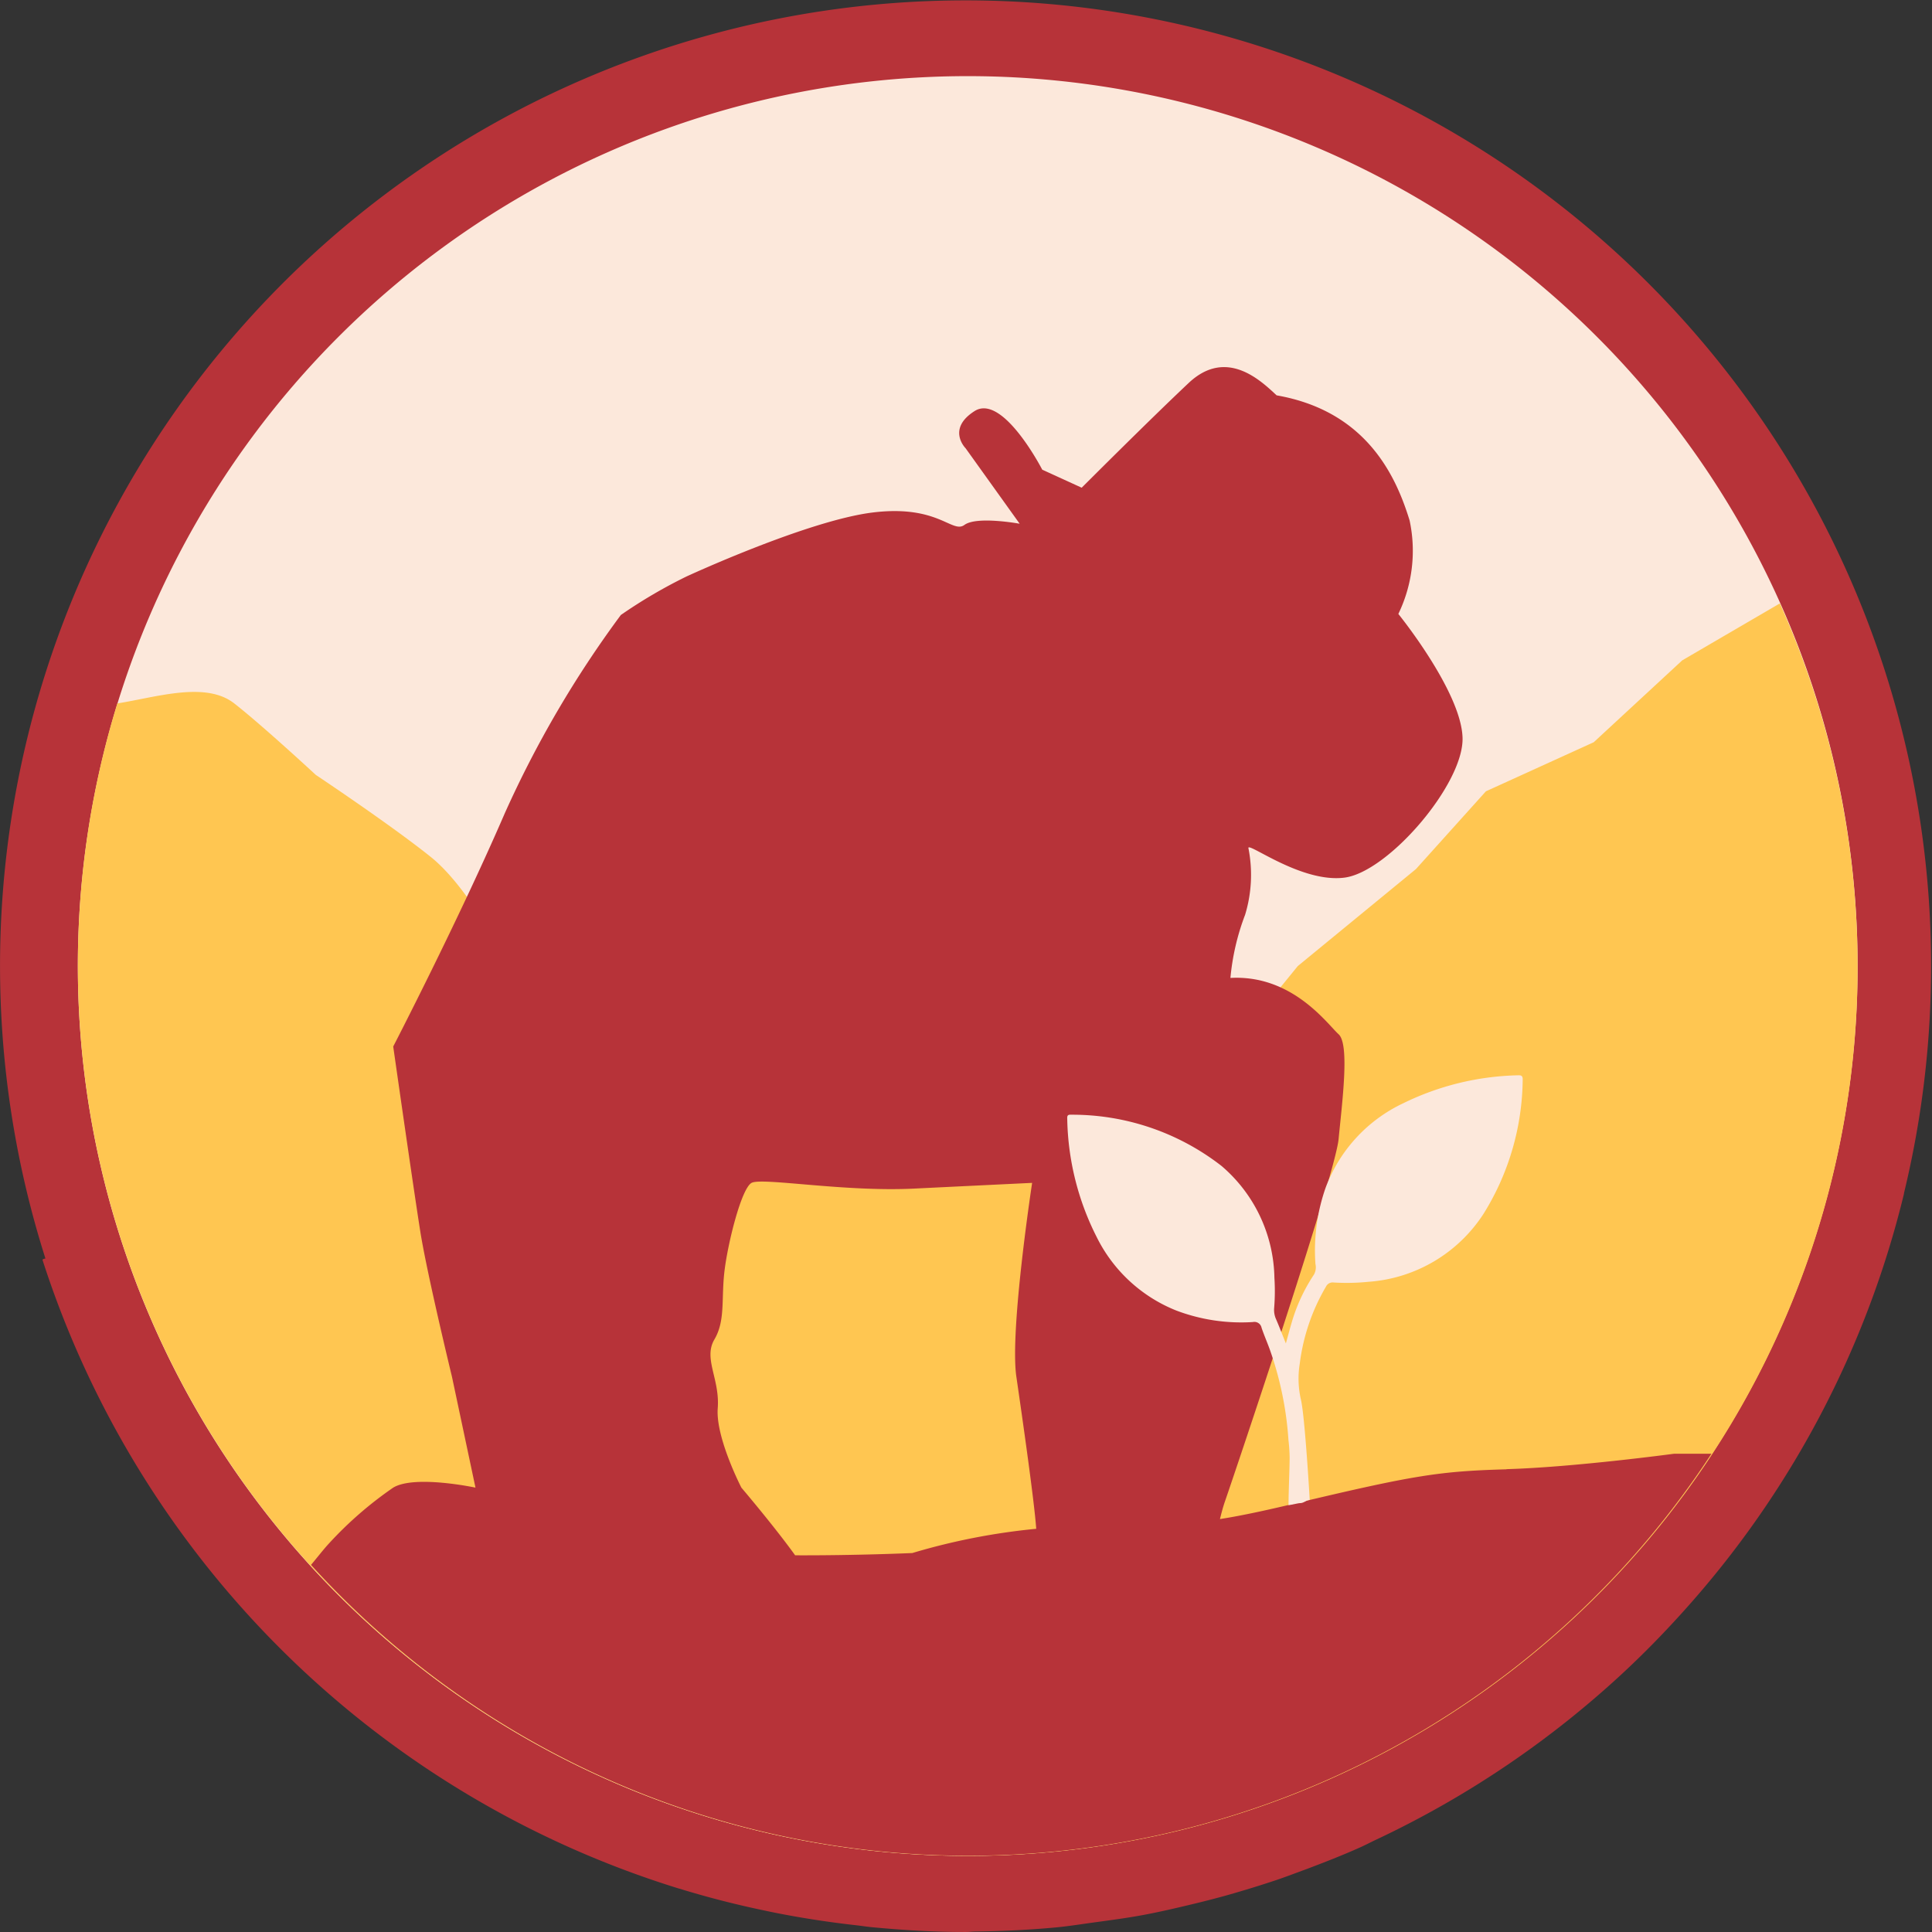 <svg viewBox="0 0 108.53 108.53" height="108.53" width="108.53" xmlns="http://www.w3.org/2000/svg">
  <rect x="0" y="0" width="108.53" height="108.53" fill="#333333" stroke="none"/>
  <g transform="translate(-691.329 -2422.757)" data-name="Grupo 519" id="Grupo_519">
    <path fill="#b73339" d="M798.281,2489.8v0a54.239,54.239,0,1,0-104.4,3.653c-.067.016-.148.027-.165.076a54.432,54.432,0,0,0,35.723,35.309c.024.006.046.014.07.019q2.324.714,4.729,1.216c.276.06.549.116.824.17q2.133.414,4.316.66c.319.035.629.086.948.116,1.7.162,3.427.267,5.175.267l.054,0,.043,0c.179,0,.354-.027.533-.027,1.518-.019,3.021-.089,4.507-.229.773-.071,1.529-.2,2.294-.3.881-.121,1.759-.237,2.626-.4.887-.165,1.757-.368,2.63-.576.7-.168,1.4-.343,2.091-.538q1.414-.4,2.8-.864c.556-.19,1.1-.4,1.648-.6,1.008-.381,2.008-.77,2.986-1.208.322-.143.632-.308.949-.457a54.405,54.405,0,0,0,13.967-9.473c.03-.03.062-.057.092-.087,1.038-.975,2.029-1.991,2.986-3.045.059-.065.119-.13.176-.195a54.022,54.022,0,0,0,12.405-23.484" data-name="Trazado 3963" id="Trazado_3963"></path>
    <path fill="#fce8db" d="M795.679,2477.022a49.988,49.988,0,1,0-49.988,49.988,49.987,49.987,0,0,0,49.988-49.988" data-name="Trazado 3964" id="Trazado_3964"></path>
    <path fill="#ffc651" d="M745.692,2527.01a49.935,49.935,0,0,0,45.621-70.357l-5.485,3.2-4.972,4.6-6.056,2.756-3.929,4.367-6.639,5.45-4.8,5.894s-7.15,3.475-10.6,3.361-10.736,0-10.736,0l-6.339-3.361-5.218-2.716-6.656-3.178s-2.067-4.3-4.366-6.139-6.448-4.6-6.448-4.6-2.972-2.756-4.58-4.015-4.361-.351-6.569,0a50.011,50.011,0,0,0,47.769,64.739" data-name="Trazado 3965" id="Trazado_3965"></path>
    <path fill="#b73339" d="M775.961,2505.295c-3.783.108-5.186.324-11.995,1.945-1.829.435-3.094.692-4.107.851.086-.345.173-.678.273-.967.635-1.835,6.2-18.356,6.393-20.382s.632-5.316,0-5.886-2.594-3.356-6.077-3.164a13.36,13.36,0,0,1,.824-3.545,7.7,7.7,0,0,0,.189-3.735c-.127-.443,2.937,1.962,5.394,1.646s6.7-5.253,6.633-7.85-3.607-6.963-3.607-6.963a8.141,8.141,0,0,0,.632-5.253c-.759-2.47-2.405-6.14-7.469-7.026-.824-.759-2.785-2.721-4.936-.7s-6.015,5.888-6.015,5.888l-2.216-1.013s-2.213-4.3-3.8-3.292-.505,2.089-.505,2.089l3.037,4.24s-2.405-.443-3.1.065-1.456-1.141-5.126-.7-10.509,3.607-10.509,3.607a28.255,28.255,0,0,0-3.669,2.154,59.812,59.812,0,0,0-6.521,11.141c-2.6,6.012-6.266,13.1-6.266,13.1s1.138,7.975,1.519,10.379,1.78,8.166,1.78,8.166l1.322,6.234s-3.418-.729-4.621,0a21.084,21.084,0,0,0-3.607,3.135c-.319.343-.646.775-1.011,1.205a49.886,49.886,0,0,0,78.668-6.242h-2.107s-5.618.757-9.4.865m-33.391,4.712s-3.086.141-6.574.127c-1.154-1.607-3.019-3.8-3.019-3.8s-1.456-2.815-1.329-4.461-.821-2.786-.189-3.861.378-2.278.57-3.862.948-4.62,1.519-4.937,5.19.514,9.114.322,6.647-.322,6.647-.322-1.267,8.293-.886,10.887c.346,2.378,1.008,7,1.116,8.545a36.433,36.433,0,0,0-6.969,1.364" data-name="Trazado 3966" id="Trazado_3966"></path>
    <path fill="#fce8db" d="M776.56,2483.163a15.362,15.362,0,0,0-6.415,1.575,8.53,8.53,0,0,0-4.351,4.743,10.666,10.666,0,0,0-.57,4.28.849.849,0,0,1-.081.592,9.751,9.751,0,0,0-1.262,2.729c-.108.359-.2.722-.319,1.143-.194-.486-.359-.916-.54-1.338a1.275,1.275,0,0,1-.117-.656,11.831,11.831,0,0,0,.014-1.694,8.451,8.451,0,0,0-2.967-6.28,13.657,13.657,0,0,0-8.479-2.881c-.173-.008-.2.07-.192.224a15.232,15.232,0,0,0,1.653,6.645,8.5,8.5,0,0,0,4.475,4.132,10.316,10.316,0,0,0,4.3.646.41.41,0,0,1,.489.324c.151.448.346.881.5,1.327a18.965,18.965,0,0,1,1.011,4.988,9.476,9.476,0,0,1,.065.964c0,.614-.062,1.949-.062,2.681.189-.016.529-.111.659-.113.211-.006.33-.165.532-.176,0,0-.267-4.661-.494-5.634a5.241,5.241,0,0,1-.068-2.011,11.291,11.291,0,0,1,1.478-4.345.413.413,0,0,1,.422-.227,11.989,11.989,0,0,0,1.97-.04,8.4,8.4,0,0,0,6.455-3.818,14.489,14.489,0,0,0,2.2-7.537c.01-.256-.127-.251-.308-.243" data-name="Trazado 3967" id="Trazado_3967"></path>
  </g>
</svg>
